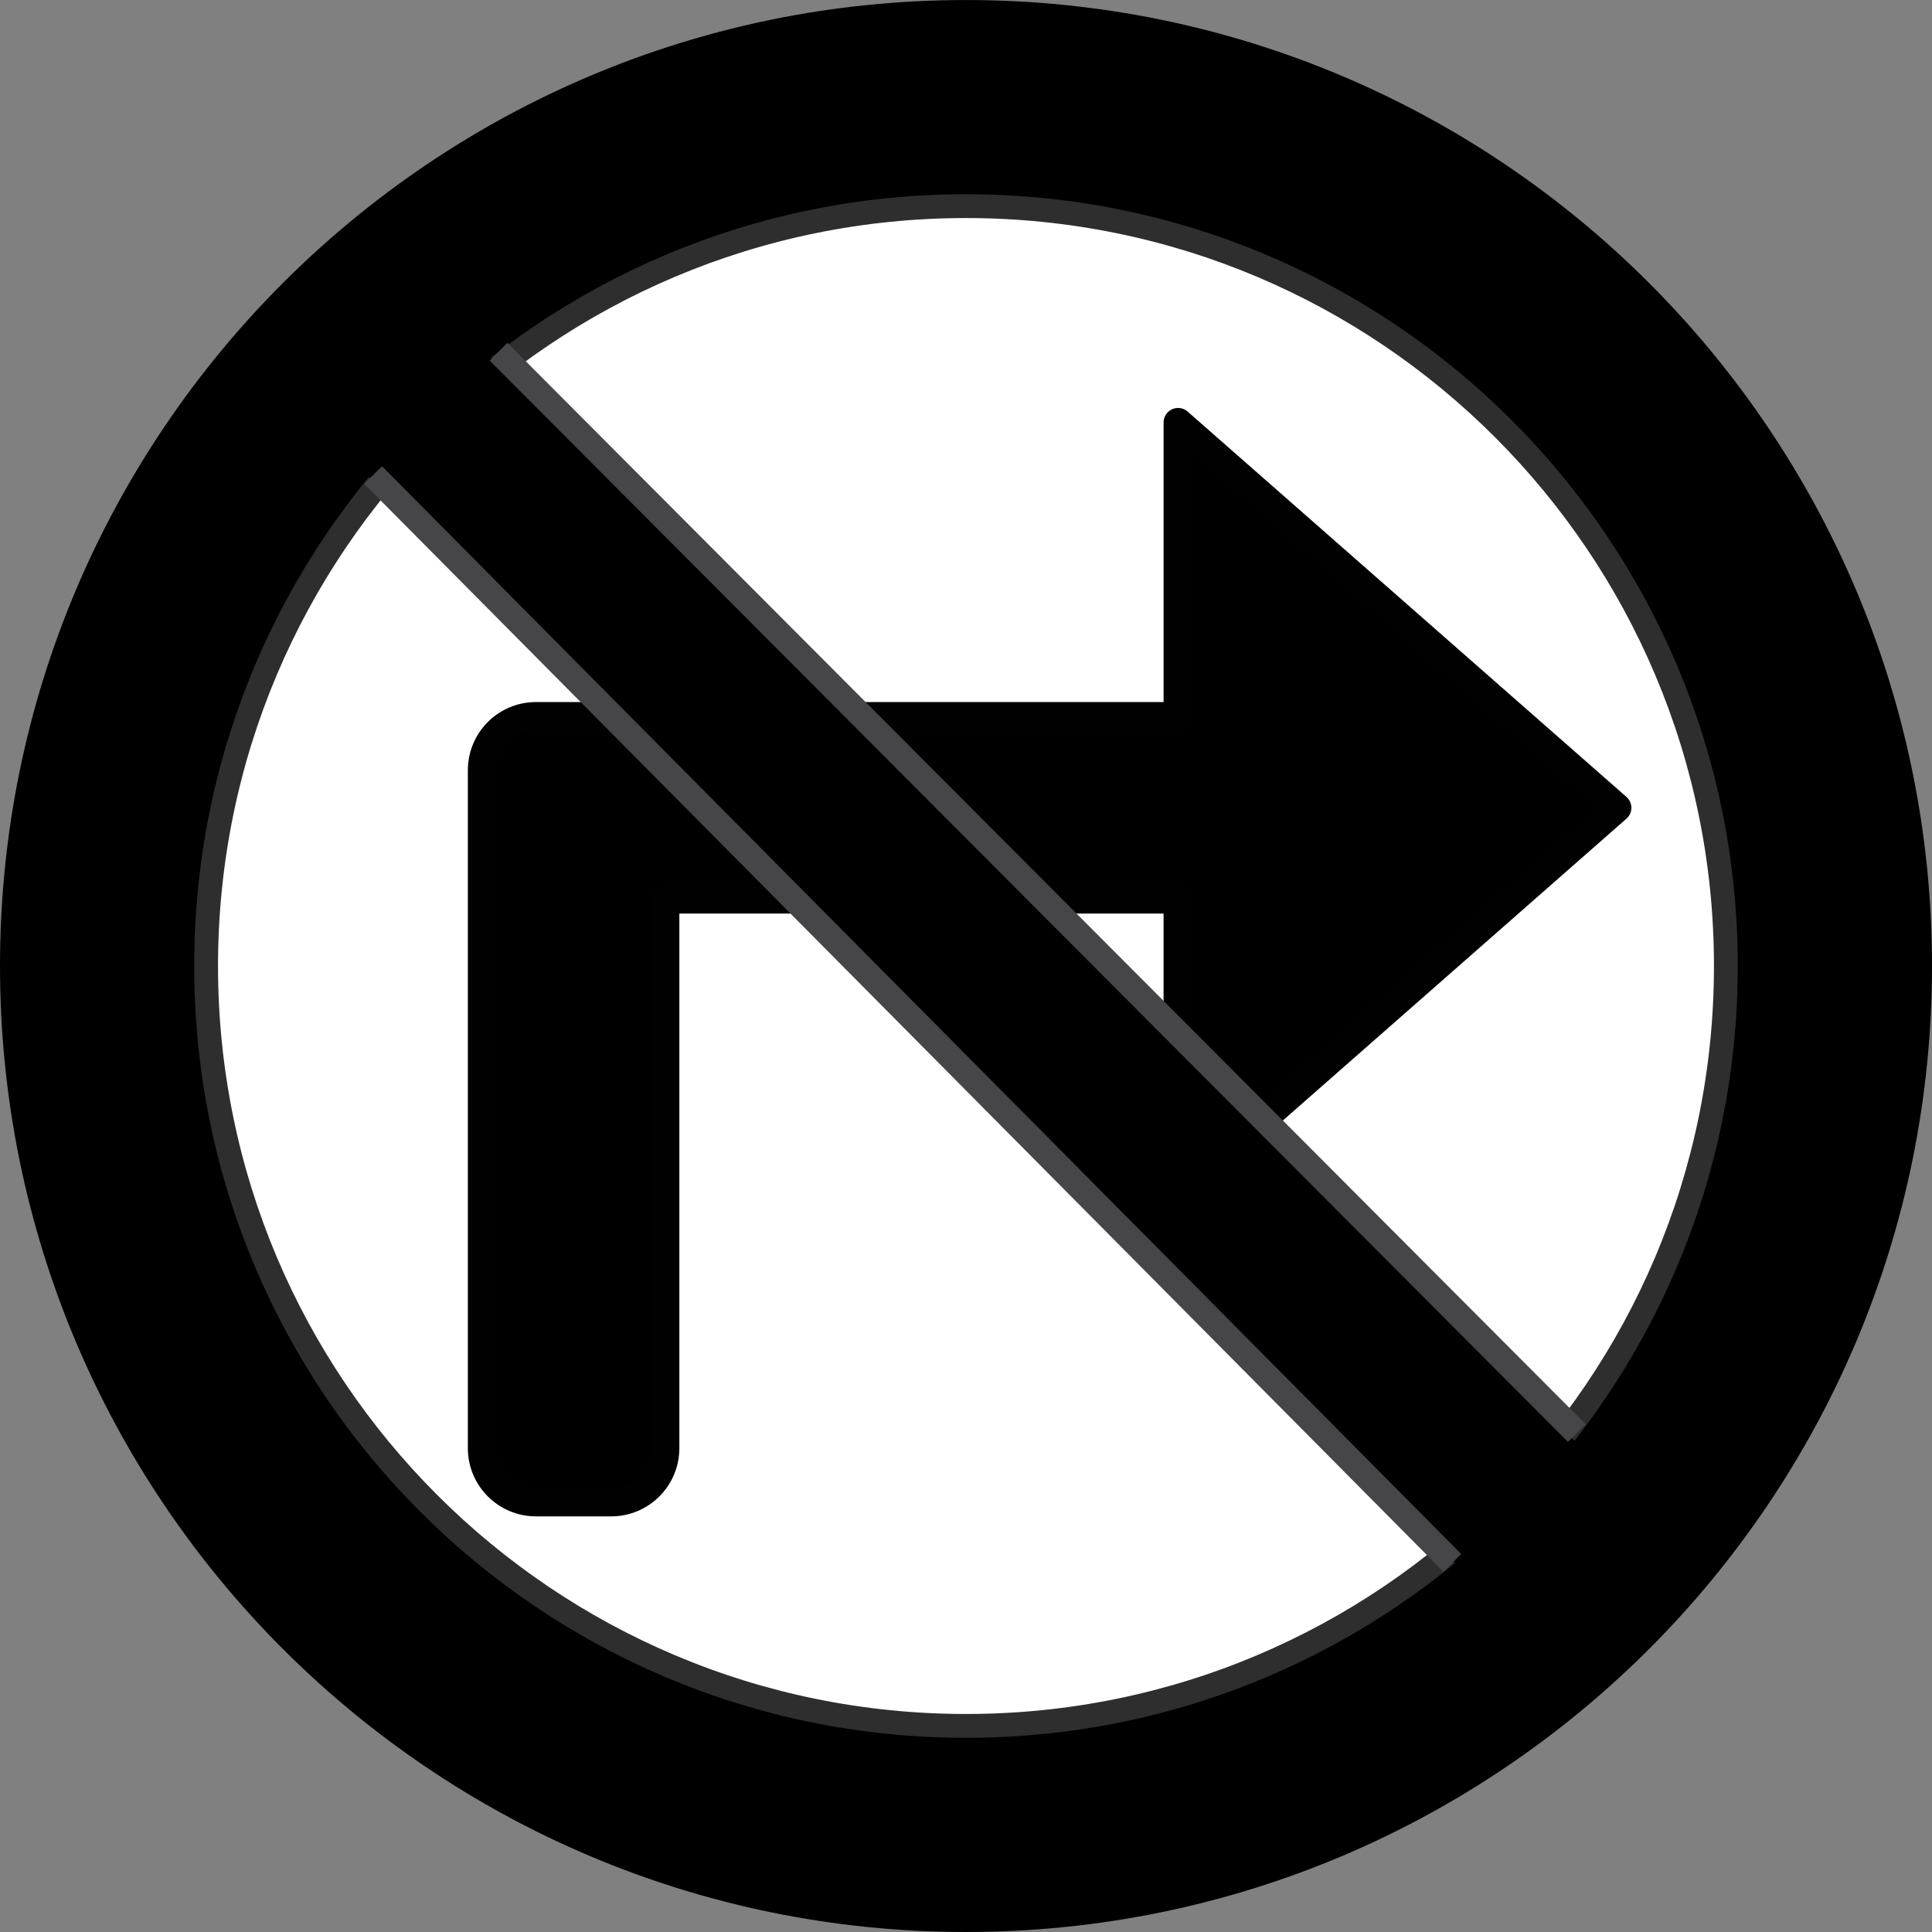 <?xml version="1.0" encoding="utf-8"?>
<!-- Generator: Adobe Illustrator 14.0.0, SVG Export Plug-In . SVG Version: 6.00 Build 43363)  -->
<!DOCTYPE svg PUBLIC "-//W3C//DTD SVG 1.1//EN" "http://www.w3.org/Graphics/SVG/1.1/DTD/svg11.dtd">
<svg version="1.1" id="Layer_1" xmlns="http://www.w3.org/2000/svg" xmlns:xlink="http://www.w3.org/1999/xlink" x="0px" y="0px"
	 width="72px" height="72px" viewBox="0 0 72 72" enable-background="new 0 0 72 72" xml:space="preserve">
<rect x="0" y="0" width="72" height="72" fill="#808080" stroke="none"/>
<g>
	<path d="M72,35.998C72,55.881,55.879,72,36.001,72C16.12,72,0,55.881,0,35.998C0,16.117,16.12,0.001,36.001,0.001
		C55.879,0.001,72,16.117,72,35.998z"/>
	<path fill="#FFFFFF" stroke="#2D2E2D" stroke-width="0.888" d="M64.318,36.001c0,15.637-12.678,28.318-28.317,28.318
		c-15.641,0-28.32-12.681-28.32-28.318c0-15.643,12.679-28.319,28.32-28.319C51.641,7.683,64.318,20.358,64.318,36.001z"/>
	<path stroke="#010101" stroke-width="1.079" stroke-linecap="round" stroke-linejoin="round" d="M19.975,26.703h2.804h21.124
		v-10.96l16.354,14.361L43.902,44.471V33.506H24.778V53.97c0,1.106-0.896,2.001-1.999,2.001h-2.804c-1.104,0-2-0.895-2-2.001V31.504
		v-2.8C17.975,27.598,18.872,26.703,19.975,26.703z"/>
	<polygon points="59.563,54.579 17.077,12.099 12.694,16.738 54.961,59.001 	"/>
	<line fill="none" stroke="#464547" stroke-width="0.935" x1="58.764" y1="53.406" x2="18.578" y2="13.107"/>
	<line fill="none" stroke="#464547" stroke-width="0.935" x1="13.904" y1="17.703" x2="54.123" y2="58.243"/>
</g>
</svg>
